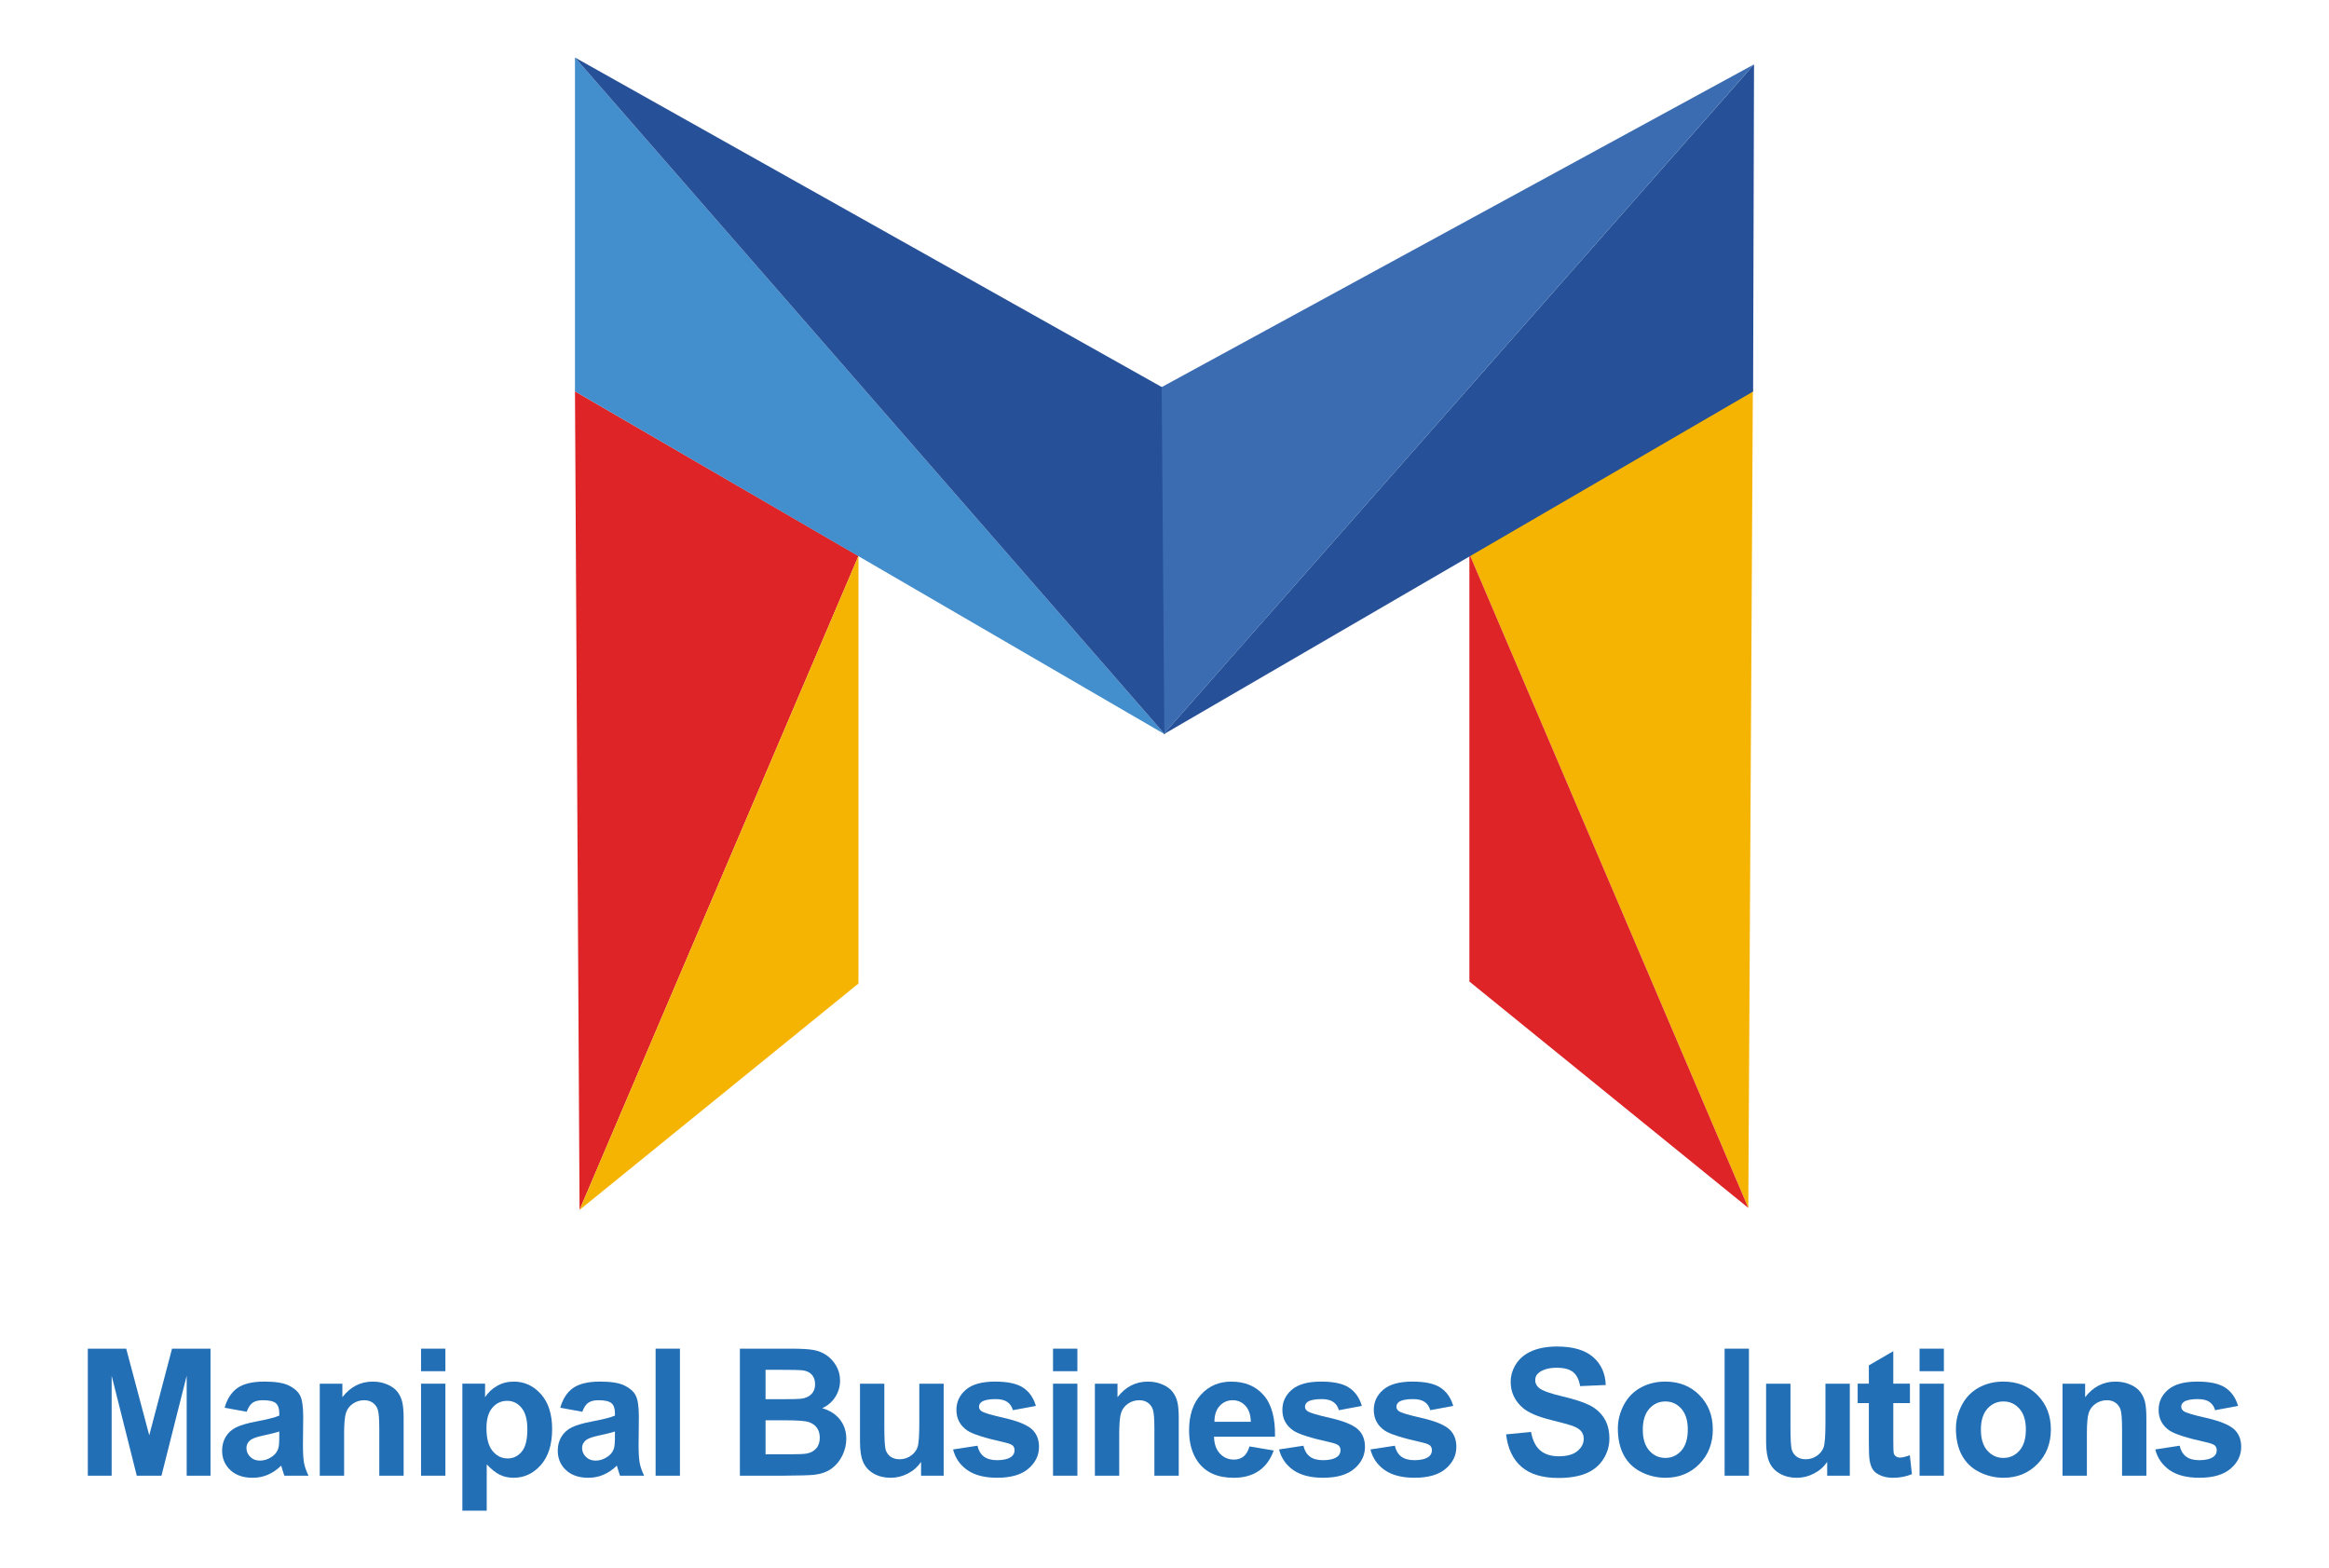 <?xml version="1.0" encoding="UTF-8"?>
<!DOCTYPE svg PUBLIC "-//W3C//DTD SVG 1.1//EN" "http://www.w3.org/Graphics/SVG/1.1/DTD/svg11.dtd">
<!-- Creator: CorelDRAW -->
<svg xmlns="http://www.w3.org/2000/svg" xml:space="preserve" width="12.7mm" height="8.551mm" version="1.1" style="shape-rendering:geometricPrecision; text-rendering:geometricPrecision; image-rendering:optimizeQuality; fill-rule:evenodd; clip-rule:evenodd"
viewBox="0 0 2231.28 1502.39"
 xmlns:xlink="http://www.w3.org/1999/xlink"
 xmlns:xodm="http://www.corel.com/coreldraw/odm/2003">
 <defs>
  <style type="text/css">
   <![CDATA[
    .fil6 {fill:none}
    .fil1 {fill:#F6B402;fill-rule:nonzero}
    .fil0 {fill:#DE2427;fill-rule:nonzero}
    .fil2 {fill:#438ECC;fill-rule:nonzero}
    .fil4 {fill:#3B6CB2;fill-rule:nonzero}
    .fil5 {fill:#226FB6;fill-rule:nonzero}
    .fil3 {fill:#265097;fill-rule:nonzero}
   ]]>
  </style>
 </defs>
 <g id="Layer_x0020_1">
  <g id="_2916462972656">
   <g>
    <polygon class="fil0" points="550.83,374.91 555.22,1159.09 822.44,532.62 "/>
    <polygon class="fil1" points="822.44,532.62 822.44,942.23 555.22,1159.09 "/>
    <polygon class="fil2" points="550.83,55.11 550.83,374.91 1115.95,703.48 "/>
    <polygon class="fil3" points="550.83,55.11 1115.95,703.48 1120.35,374.91 "/>
    <polygon class="fil1" points="1679.34,372.99 1674.97,1157.15 1407.74,530.71 "/>
    <polygon class="fil0" points="1407.74,530.69 1407.74,940.32 1674.97,1157.17 "/>
    <polygon class="fil3" points="1680.45,61.67 1679.57,375.1 1114.43,703.68 "/>
    <polygon class="fil4" points="1680.45,61.67 1115.5,702.54 1112.91,370.85 "/>
    <polygon class="fil5" points="84.1,1413.72 84.1,1292.03 120.88,1292.03 142.96,1375.05 164.78,1292.03 201.64,1292.03 201.64,1413.72 178.82,1413.72 178.82,1317.93 154.66,1413.72 131,1413.72 106.93,1317.93 106.93,1413.72 "/>
    <path class="fil5" d="M267.54 1371.39c-2.99,1 -7.71,2.18 -14.18,3.57 -6.48,1.39 -10.72,2.74 -12.7,4.08 -3.04,2.14 -4.57,4.88 -4.57,8.2 0,3.27 1.21,6.1 3.65,8.47 2.42,2.39 5.53,3.57 9.29,3.57 4.2,0 8.22,-1.37 12.03,-4.15 2.83,-2.09 4.67,-4.67 5.57,-7.71 0.6,-2 0.9,-5.78 0.9,-11.38l0 -4.64zm-31.2 -18.92l-21.17 -3.83c2.39,-8.52 6.48,-14.83 12.28,-18.92 5.82,-4.09 14.46,-6.15 25.91,-6.15 10.4,0 18.15,1.25 23.24,3.71 5.08,2.46 8.66,5.59 10.73,9.38 2.07,3.78 3.13,10.73 3.13,20.87l-0.26 27.23c0,7.75 0.39,13.46 1.12,17.13 0.76,3.69 2.14,7.62 4.2,11.84l-23.09 0c-0.6,-1.56 -1.35,-3.85 -2.23,-6.9 -0.39,-1.37 -0.67,-2.28 -0.84,-2.74 -3.97,3.88 -8.24,6.78 -12.77,8.73 -4.53,1.93 -9.38,2.9 -14.53,2.9 -9.08,0 -16.23,-2.46 -21.45,-7.4 -5.24,-4.92 -7.85,-11.14 -7.85,-18.68 0,-4.97 1.19,-9.42 3.57,-13.32 2.39,-3.9 5.73,-6.89 10.01,-8.96 4.29,-2.07 10.47,-3.9 18.55,-5.45 10.89,-2.04 18.45,-3.95 22.65,-5.73l0 -2.32c0,-4.48 -1.11,-7.68 -3.3,-9.59 -2.21,-1.9 -6.4,-2.86 -12.54,-2.86 -4.15,0 -7.38,0.83 -9.72,2.46 -2.32,1.63 -4.2,4.5 -5.64,8.59z"/>
    <path class="fil5" d="M386.68 1413.72l-23.33 0 0 -44.98c0,-9.52 -0.49,-15.67 -1.49,-18.48 -1,-2.79 -2.62,-4.95 -4.85,-6.5 -2.25,-1.56 -4.95,-2.34 -8.1,-2.34 -4.04,0 -7.66,1.11 -10.88,3.32 -3.22,2.21 -5.41,5.15 -6.61,8.8 -1.18,3.65 -1.77,10.4 -1.77,20.26l0 39.92 -23.33 0 0 -88.14 21.66 0 0 12.95c7.7,-9.96 17.38,-14.95 29.06,-14.95 5.15,0 9.86,0.93 14.11,2.79 4.27,1.84 7.48,4.22 9.66,7.1 2.2,2.86 3.71,6.13 4.57,9.79 0.86,3.65 1.3,8.89 1.3,15.69l0 54.78z"/>
    <path class="fil5" d="M403.35 1325.57l23.33 0 0 88.14 -23.33 0 0 -88.14zm0 -33.54l23.33 0 0 21.59 -23.33 0 0 -21.59z"/>
    <path class="fil5" d="M466.04 1368.16c0,9.91 1.95,17.22 5.89,21.94 3.94,4.74 8.71,7.1 14.35,7.1 5.43,0 9.94,-2.16 13.55,-6.52 3.58,-4.34 5.39,-11.46 5.39,-21.36 0,-9.24 -1.86,-16.11 -5.57,-20.59 -3.71,-4.48 -8.29,-6.73 -13.77,-6.73 -5.71,0 -10.44,2.21 -14.2,6.61 -3.76,4.39 -5.64,10.91 -5.64,19.55zm-23.09 -42.59l21.75 0 0 12.95c2.83,-4.43 6.64,-8.03 11.46,-10.79 4.81,-2.78 10.15,-4.15 16.02,-4.15 10.24,0 18.92,4.01 26.07,12.03 7.13,8.01 10.7,19.2 10.7,33.52 0,14.72 -3.6,26.16 -10.79,34.33 -7.2,8.17 -15.92,12.25 -26.14,12.25 -4.88,0 -9.29,-0.97 -13.25,-2.9 -3.95,-1.95 -8.12,-5.27 -12.49,-9.96l0 44.4 -23.33 0 0 -121.68z"/>
    <path class="fil5" d="M589.14 1371.39c-3,1 -7.73,2.18 -14.2,3.57 -6.48,1.39 -10.72,2.74 -12.7,4.08 -3.04,2.14 -4.57,4.88 -4.57,8.2 0,3.27 1.21,6.1 3.65,8.47 2.42,2.39 5.53,3.57 9.29,3.57 4.2,0 8.22,-1.37 12.03,-4.15 2.83,-2.09 4.67,-4.67 5.57,-7.71 0.6,-2 0.91,-5.78 0.91,-11.38l0 -4.64zm-31.22 -18.92l-21.17 -3.83c2.39,-8.52 6.48,-14.83 12.28,-18.92 5.82,-4.09 14.46,-6.15 25.91,-6.15 10.4,0 18.15,1.25 23.24,3.71 5.08,2.46 8.66,5.59 10.73,9.38 2.07,3.78 3.13,10.73 3.13,20.87l-0.26 27.23c0,7.75 0.39,13.46 1.12,17.13 0.76,3.69 2.14,7.62 4.2,11.84l-23.09 0c-0.6,-1.56 -1.35,-3.85 -2.23,-6.9 -0.39,-1.37 -0.67,-2.28 -0.83,-2.74 -3.99,3.88 -8.26,6.78 -12.79,8.73 -4.53,1.93 -9.38,2.9 -14.53,2.9 -9.08,0 -16.23,-2.46 -21.45,-7.4 -5.24,-4.92 -7.85,-11.14 -7.85,-18.68 0,-4.97 1.19,-9.42 3.57,-13.32 2.39,-3.9 5.73,-6.89 10.01,-8.96 4.29,-2.07 10.47,-3.9 18.55,-5.45 10.89,-2.04 18.45,-3.95 22.66,-5.73l0 -2.32c0,-4.48 -1.11,-7.68 -3.32,-9.59 -2.21,-1.9 -6.4,-2.86 -12.54,-2.86 -4.15,0 -7.38,0.83 -9.72,2.46 -2.32,1.63 -4.2,4.5 -5.64,8.59z"/>
    <polygon class="fil5" points="628.08,1292.03 651.39,1292.03 651.39,1413.72 628.08,1413.72 "/>
    <path class="fil5" d="M733.42 1360.67l0 32.56 22.73 0c8.85,0 14.48,-0.26 16.85,-0.76 3.65,-0.67 6.62,-2.28 8.93,-4.85 2.3,-2.58 3.44,-6.03 3.44,-10.35 0,-3.65 -0.88,-6.75 -2.65,-9.29 -1.77,-2.55 -4.34,-4.39 -7.68,-5.55 -3.36,-1.18 -10.61,-1.76 -21.79,-1.76l-19.84 0zm0 -48.39l0 28.15 16.09 0c9.58,0 15.53,-0.14 17.85,-0.42 4.2,-0.49 7.52,-1.95 9.93,-4.36 2.41,-2.41 3.6,-5.57 3.6,-9.5 0,-3.76 -1.04,-6.82 -3.11,-9.17 -2.07,-2.35 -5.17,-3.78 -9.26,-4.27 -2.44,-0.28 -9.43,-0.42 -21,-0.42l-14.11 0zm-24.58 -20.26l48.65 0c9.63,0 16.81,0.4 21.54,1.21 4.73,0.79 8.96,2.48 12.7,5.01 3.72,2.55 6.83,5.94 9.33,10.17 2.49,4.23 3.74,8.98 3.74,14.23 0,5.71 -1.55,10.95 -4.6,15.71 -3.07,4.76 -7.24,8.33 -12.51,10.7 7.41,2.16 13.12,5.83 17.11,11.03 3.99,5.2 5.97,11.31 5.97,18.34 0,5.53 -1.28,10.93 -3.87,16.15 -2.57,5.24 -6.08,9.42 -10.54,12.54 -4.44,3.13 -9.94,5.04 -16.48,5.76 -4.09,0.46 -13.97,0.72 -29.62,0.84l-41.43 0 0 -121.7z"/>
    <path class="fil5" d="M882.41 1413.72l0 -13.19c-3.2,4.71 -7.41,8.42 -12.65,11.12 -5.24,2.72 -10.75,4.08 -16.57,4.08 -5.92,0 -11.23,-1.3 -15.94,-3.9 -4.69,-2.6 -8.1,-6.25 -10.21,-10.96 -2.11,-4.71 -3.14,-11.21 -3.14,-19.5l0 -55.78 23.31 0 0 40.51c0,12.39 0.44,19.98 1.28,22.77 0.86,2.79 2.42,5.02 4.69,6.64 2.28,1.63 5.15,2.46 8.64,2.46 3.99,0 7.55,-1.09 10.7,-3.29 3.16,-2.18 5.32,-4.9 6.48,-8.13 1.16,-3.23 1.74,-11.16 1.74,-23.77l0 -37.19 23.33 0 0 88.14 -21.68 0z"/>
    <path class="fil5" d="M913.05 1388.57l23.4 -3.57c1,4.53 3.02,7.98 6.06,10.33 3.04,2.35 7.31,3.53 12.79,3.53 6.03,0 10.56,-1.11 13.62,-3.32 2.04,-1.55 3.07,-3.62 3.07,-6.22 0,-1.77 -0.56,-3.25 -1.67,-4.41 -1.16,-1.11 -3.76,-2.13 -7.8,-3.07 -18.82,-4.15 -30.75,-7.94 -35.77,-11.37 -6.97,-4.76 -10.47,-11.37 -10.47,-19.84 0,-7.64 3.02,-14.06 9.05,-19.26 6.04,-5.2 15.39,-7.8 28.06,-7.8 12.07,0 21.03,1.95 26.9,5.89 5.87,3.94 9.91,9.73 12.12,17.43l-22 4.08c-0.95,-3.44 -2.72,-6.06 -5.36,-7.89 -2.64,-1.83 -6.38,-2.74 -11.24,-2.74 -6.15,0 -10.54,0.86 -13.19,2.57 -1.77,1.23 -2.67,2.79 -2.67,4.74 0,1.65 0.77,3.07 2.34,4.23 2.09,1.55 9.36,3.72 21.79,6.55 12.42,2.81 21.1,6.27 26.02,10.38 4.87,4.15 7.31,9.93 7.31,17.34 0,8.08 -3.37,15.02 -10.14,20.84 -6.75,5.82 -16.73,8.71 -29.96,8.71 -12.02,0 -21.52,-2.44 -28.51,-7.31 -7.01,-4.87 -11.58,-11.47 -13.74,-19.84z"/>
    <path class="fil5" d="M1008.84 1325.57l23.33 0 0 88.14 -23.33 0 0 -88.14zm0 -33.54l23.33 0 0 21.59 -23.33 0 0 -21.59z"/>
    <path class="fil5" d="M1129.29 1413.72l-23.33 0 0 -44.98c0,-9.52 -0.49,-15.67 -1.49,-18.48 -0.98,-2.79 -2.6,-4.95 -4.85,-6.5 -2.25,-1.56 -4.94,-2.34 -8.1,-2.34 -4.04,0 -7.66,1.11 -10.88,3.32 -3.2,2.21 -5.39,5.15 -6.59,8.8 -1.19,3.65 -1.79,10.4 -1.79,20.26l0 39.92 -23.31 0 0 -88.14 21.66 0 0 12.95c7.7,-9.96 17.38,-14.95 29.04,-14.95 5.15,0 9.86,0.93 14.13,2.79 4.25,1.84 7.48,4.22 9.66,7.1 2.2,2.86 3.71,6.13 4.57,9.79 0.86,3.65 1.28,8.89 1.28,15.69l0 54.78z"/>
    <path class="fil5" d="M1198.35 1362.1c-0.16,-6.75 -1.9,-11.89 -5.22,-15.41 -3.32,-3.51 -7.36,-5.27 -12.12,-5.27 -5.1,0 -9.29,1.86 -12.61,5.57 -3.32,3.71 -4.95,8.75 -4.9,15.11l34.86 0zm-1.32 23.58l23.24 3.9c-3,8.52 -7.71,15 -14.16,19.47 -6.45,4.44 -14.51,6.68 -24.19,6.68 -15.34,0 -26.67,-5.01 -34.03,-15.02 -5.82,-8.03 -8.71,-18.15 -8.71,-30.38 0,-14.62 3.81,-26.05 11.46,-34.33 7.62,-8.28 17.29,-12.4 28.95,-12.4 13.12,0 23.47,4.32 31.04,12.98 7.59,8.66 11.21,21.93 10.88,39.79l-58.43 0c0.18,6.92 2.06,12.3 5.66,16.15 3.58,3.85 8.06,5.78 13.44,5.78 3.65,0 6.73,-1 9.21,-2.99 2.49,-2 4.37,-5.2 5.66,-9.63z"/>
    <path class="fil5" d="M1225.34 1388.57l23.4 -3.57c1,4.53 3.02,7.98 6.06,10.33 3.04,2.35 7.31,3.53 12.79,3.53 6.03,0 10.56,-1.11 13.62,-3.32 2.04,-1.55 3.06,-3.62 3.06,-6.22 0,-1.77 -0.54,-3.25 -1.65,-4.41 -1.16,-1.11 -3.76,-2.13 -7.8,-3.07 -18.82,-4.15 -30.75,-7.94 -35.77,-11.37 -6.97,-4.76 -10.47,-11.37 -10.47,-19.84 0,-7.64 3.02,-14.06 9.05,-19.26 6.03,-5.2 15.39,-7.8 28.06,-7.8 12.07,0 21.03,1.95 26.9,5.89 5.87,3.94 9.91,9.73 12.12,17.43l-22 4.08c-0.95,-3.44 -2.72,-6.06 -5.36,-7.89 -2.64,-1.83 -6.38,-2.74 -11.24,-2.74 -6.15,0 -10.54,0.86 -13.19,2.57 -1.77,1.23 -2.67,2.79 -2.67,4.74 0,1.65 0.77,3.07 2.34,4.23 2.09,1.55 9.36,3.72 21.79,6.55 12.42,2.81 21.1,6.27 26.02,10.38 4.87,4.15 7.31,9.93 7.31,17.34 0,8.08 -3.37,15.02 -10.14,20.84 -6.75,5.82 -16.73,8.71 -29.96,8.71 -12.02,0 -21.52,-2.44 -28.51,-7.31 -7.01,-4.87 -11.58,-11.47 -13.74,-19.84z"/>
    <path class="fil5" d="M1312.92 1388.57l23.4 -3.57c1,4.53 3.02,7.98 6.06,10.33 3.04,2.35 7.31,3.53 12.77,3.53 6.04,0 10.58,-1.11 13.62,-3.32 2.06,-1.55 3.07,-3.62 3.07,-6.22 0,-1.77 -0.56,-3.25 -1.65,-4.41 -1.16,-1.11 -3.78,-2.13 -7.8,-3.07 -18.82,-4.15 -30.75,-7.94 -35.79,-11.37 -6.97,-4.76 -10.45,-11.37 -10.45,-19.84 0,-7.64 3.02,-14.06 9.05,-19.26 6.03,-5.2 15.37,-7.8 28.06,-7.8 12.05,0 21.03,1.95 26.9,5.89 5.87,3.94 9.89,9.73 12.11,17.43l-22 4.08c-0.93,-3.44 -2.72,-6.06 -5.36,-7.89 -2.62,-1.83 -6.36,-2.74 -11.24,-2.74 -6.13,0 -10.52,0.86 -13.19,2.57 -1.77,1.23 -2.65,2.79 -2.65,4.74 0,1.65 0.77,3.07 2.32,4.23 2.11,1.55 9.36,3.72 21.8,6.55 12.42,2.81 21.08,6.27 26.02,10.38 4.87,4.15 7.29,9.93 7.29,17.34 0,8.08 -3.37,15.02 -10.12,20.84 -6.75,5.82 -16.74,8.71 -29.97,8.71 -12,0 -21.5,-2.44 -28.5,-7.31 -7.01,-4.87 -11.58,-11.47 -13.74,-19.84z"/>
    <path class="fil5" d="M1442.92 1374.13l23.91 -2.32c1.42,8.01 4.36,13.91 8.75,17.67 4.39,3.76 10.33,5.64 17.8,5.64 7.92,0 13.88,-1.67 17.9,-5.02 4.01,-3.34 6.01,-7.26 6.01,-11.74 0,-2.88 -0.84,-5.32 -2.53,-7.34 -1.69,-2.02 -4.64,-3.78 -8.84,-5.27 -2.88,-1 -9.43,-2.78 -19.68,-5.32 -13.18,-3.27 -22.42,-7.27 -27.72,-12.03 -7.47,-6.69 -11.21,-14.86 -11.21,-24.49 0,-6.18 1.76,-11.98 5.27,-17.38 3.51,-5.41 8.57,-9.5 15.2,-12.33 6.61,-2.83 14.6,-4.23 23.95,-4.23 15.27,0 26.78,3.36 34.49,10.05 7.71,6.69 11.77,15.64 12.16,26.81l-24.56 1.07c-1.05,-6.25 -3.32,-10.75 -6.76,-13.49 -3.46,-2.74 -8.66,-4.11 -15.57,-4.11 -7.15,0 -12.74,1.48 -16.78,4.41 -2.6,1.88 -3.9,4.39 -3.9,7.55 0,2.88 1.23,5.34 3.65,7.38 3.11,2.62 10.63,5.32 22.58,8.13 11.96,2.83 20.8,5.75 26.53,8.77 5.73,3.02 10.21,7.13 13.44,12.37 3.25,5.24 4.87,11.68 4.87,19.38 0,6.97 -1.95,13.51 -5.82,19.59 -3.88,6.1 -9.35,10.61 -16.44,13.58 -7.08,2.95 -15.9,4.43 -26.48,4.43 -15.37,0 -27.2,-3.55 -35.44,-10.66 -8.24,-7.12 -13.18,-17.46 -14.78,-31.08z"/>
    <path class="fil5" d="M1573.89 1369.65c0,8.73 2.09,15.44 6.24,20.08 4.15,4.66 9.26,6.97 15.36,6.97 6.08,0 11.19,-2.32 15.32,-6.97 4.11,-4.64 6.18,-11.4 6.18,-20.26 0,-8.63 -2.07,-15.27 -6.18,-19.92 -4.13,-4.64 -9.24,-6.96 -15.32,-6.96 -6.1,0 -11.21,2.32 -15.36,6.96 -4.15,4.66 -6.24,11.35 -6.24,20.1zm-23.89 -1.25c0,-7.75 1.9,-15.25 5.73,-22.51 3.81,-7.24 9.22,-12.77 16.22,-16.6 7.01,-3.81 14.83,-5.73 23.45,-5.73 13.33,0 24.26,4.34 32.78,13 8.52,8.66 12.79,19.61 12.79,32.82 0,13.35 -4.3,24.4 -12.91,33.17 -8.59,8.77 -19.43,13.16 -32.49,13.16 -8.08,0 -15.79,-1.83 -23.12,-5.48 -7.34,-3.65 -12.91,-9.01 -16.73,-16.06 -3.83,-7.06 -5.73,-15.65 -5.73,-25.77z"/>
    <polygon class="fil5" points="1652.27,1292.03 1675.58,1292.03 1675.58,1413.72 1652.27,1413.72 "/>
    <path class="fil5" d="M1750.55 1413.72l0 -13.19c-3.22,4.71 -7.43,8.42 -12.67,11.12 -5.22,2.72 -10.75,4.08 -16.55,4.08 -5.92,0 -11.24,-1.3 -15.94,-3.9 -4.71,-2.6 -8.12,-6.25 -10.21,-10.96 -2.11,-4.71 -3.16,-11.21 -3.16,-19.5l0 -55.78 23.33 0 0 40.51c0,12.39 0.42,19.98 1.28,22.77 0.86,2.79 2.42,5.02 4.69,6.64 2.27,1.63 5.15,2.46 8.63,2.46 3.99,0 7.55,-1.09 10.72,-3.29 3.14,-2.18 5.31,-4.9 6.47,-8.13 1.16,-3.23 1.74,-11.16 1.74,-23.77l0 -37.19 23.33 0 0 88.14 -21.66 0z"/>
    <path class="fil5" d="M1829.82 1325.57l0 18.59 -15.94 0 0 35.52c0,7.2 0.16,11.4 0.46,12.58 0.3,1.19 1,2.18 2.07,2.95 1.09,0.77 2.39,1.16 3.94,1.16 2.16,0 5.29,-0.74 9.38,-2.25l2 18.11c-5.43,2.32 -11.58,3.48 -18.43,3.48 -4.22,0 -7.99,-0.7 -11.37,-2.13 -3.39,-1.41 -5.87,-3.23 -7.43,-5.46 -1.58,-2.25 -2.67,-5.27 -3.29,-9.1 -0.49,-2.71 -0.74,-8.19 -0.74,-16.43l0 -38.44 -10.72 0 0 -18.59 10.72 0 0 -17.52 23.4 -13.62 0 31.13 15.94 0z"/>
    <path class="fil5" d="M1839.05 1325.57l23.31 0 0 88.14 -23.31 0 0 -88.14zm0 -33.54l23.31 0 0 21.59 -23.31 0 0 -21.59z"/>
    <path class="fil5" d="M1897.81 1369.65c0,8.73 2.07,15.44 6.22,20.08 4.16,4.66 9.28,6.97 15.36,6.97 6.1,0 11.19,-2.32 15.32,-6.97 4.13,-4.64 6.18,-11.4 6.18,-20.26 0,-8.63 -2.06,-15.27 -6.18,-19.92 -4.13,-4.64 -9.22,-6.96 -15.32,-6.96 -6.08,0 -11.19,2.32 -15.36,6.96 -4.15,4.66 -6.22,11.35 -6.22,20.1zm-23.91 -1.25c0,-7.75 1.92,-15.25 5.73,-22.51 3.83,-7.24 9.22,-12.77 16.23,-16.6 6.99,-3.81 14.81,-5.73 23.45,-5.73 13.33,0 24.26,4.34 32.78,13 8.52,8.66 12.77,19.61 12.77,32.82 0,13.35 -4.29,24.4 -12.9,33.17 -8.61,8.77 -19.45,13.16 -32.5,13.16 -8.08,0 -15.78,-1.83 -23.12,-5.48 -7.33,-3.65 -12.9,-9.01 -16.73,-16.06 -3.81,-7.06 -5.73,-15.65 -5.73,-25.77z"/>
    <path class="fil5" d="M2056.36 1413.72l-23.31 0 0 -44.98c0,-9.52 -0.51,-15.67 -1.49,-18.48 -1,-2.79 -2.62,-4.95 -4.87,-6.5 -2.23,-1.56 -4.94,-2.34 -8.08,-2.34 -4.04,0 -7.68,1.11 -10.88,3.32 -3.22,2.21 -5.41,5.15 -6.61,8.8 -1.19,3.65 -1.77,10.4 -1.77,20.26l0 39.92 -23.33 0 0 -88.14 21.66 0 0 12.95c7.7,-9.96 17.38,-14.95 29.06,-14.95 5.13,0 9.84,0.93 14.11,2.79 4.25,1.84 7.48,4.22 9.66,7.1 2.2,2.86 3.71,6.13 4.57,9.79 0.86,3.65 1.28,8.89 1.28,15.69l0 54.78z"/>
    <path class="fil5" d="M2064.83 1388.57l23.42 -3.57c0.98,4.53 3,7.98 6.06,10.33 3.04,2.35 7.29,3.53 12.77,3.53 6.03,0 10.58,-1.11 13.62,-3.32 2.06,-1.55 3.07,-3.62 3.07,-6.22 0,-1.77 -0.56,-3.25 -1.67,-4.41 -1.16,-1.11 -3.76,-2.13 -7.8,-3.07 -18.82,-4.15 -30.75,-7.94 -35.77,-11.37 -6.97,-4.76 -10.45,-11.37 -10.45,-19.84 0,-7.64 3,-14.06 9.05,-19.26 6.03,-5.2 15.37,-7.8 28.06,-7.8 12.05,0 21.01,1.95 26.88,5.89 5.87,3.94 9.91,9.73 12.12,17.43l-22 4.08c-0.95,-3.44 -2.72,-6.06 -5.36,-7.89 -2.62,-1.83 -6.38,-2.74 -11.24,-2.74 -6.13,0 -10.54,0.86 -13.19,2.57 -1.77,1.23 -2.65,2.79 -2.65,4.74 0,1.65 0.77,3.07 2.32,4.23 2.11,1.55 9.36,3.72 21.79,6.55 12.42,2.81 21.1,6.27 26.02,10.38 4.88,4.15 7.31,9.93 7.31,17.34 0,8.08 -3.37,15.02 -10.12,20.84 -6.76,5.82 -16.74,8.71 -29.97,8.71 -12,0 -21.5,-2.44 -28.51,-7.31 -6.99,-4.87 -11.58,-11.47 -13.74,-19.84z"/>
   </g>
  </g>
  <rect class="fil6" x="-0" y="-0.01" width="2231.28" height="1502.39"/>
 </g>
</svg>
